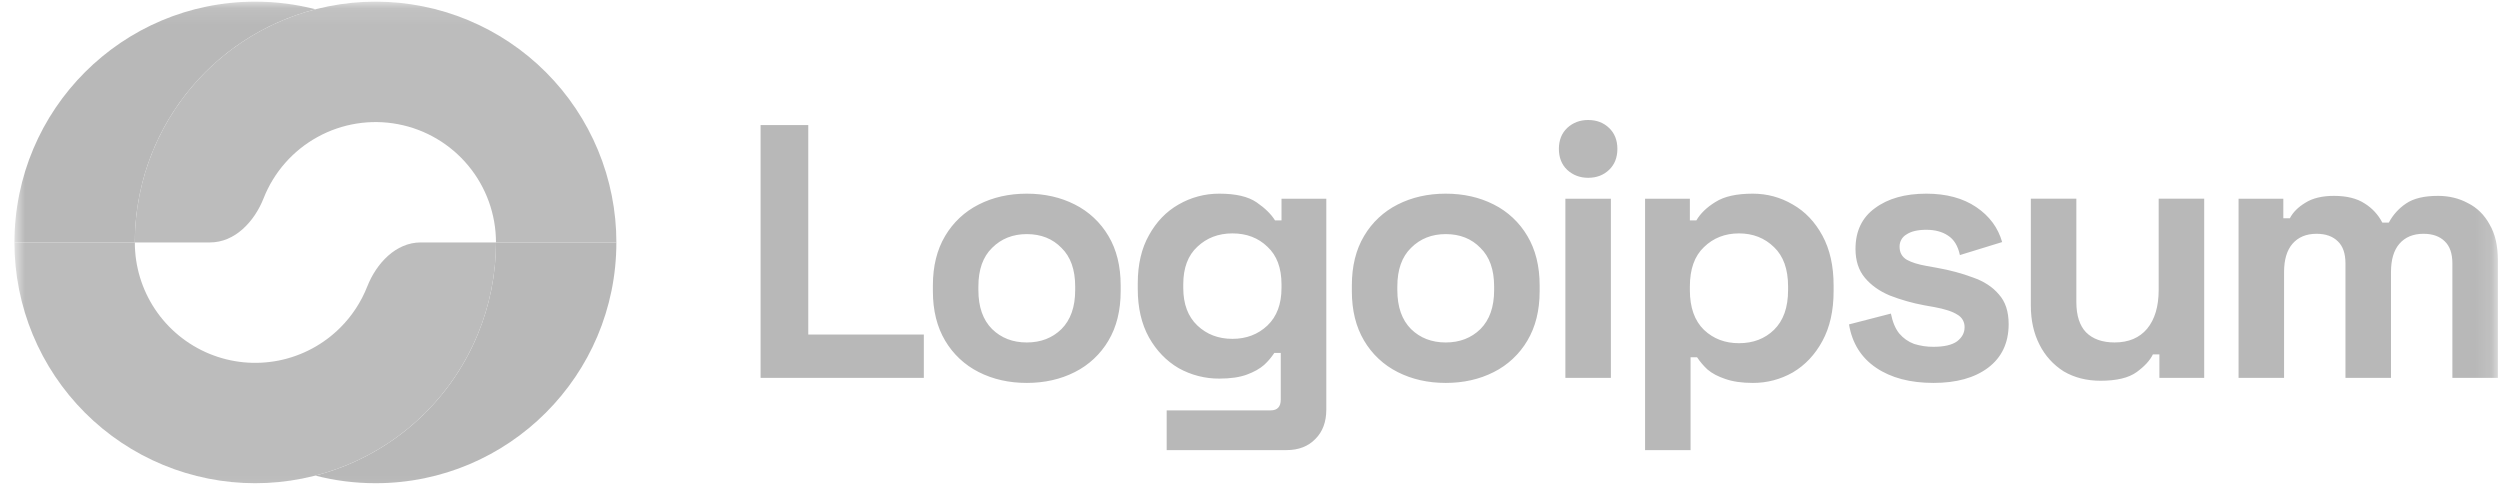 <svg xmlns="http://www.w3.org/2000/svg" width="150" height="30" viewBox="0 0 150 30" fill="none"><mask id="mask0_201_1470" style="mask-type:luminance" maskUnits="userSpaceOnUse" x="0" y="0" width="150" height="30"><path d="M0.866 0.099H149.872V29.901H0.866V0.099Z" fill="white"></path></mask><g mask="url(#mask0_201_1470)"><g opacity="0.3"><path d="M45.635 22.672V7.503H48.496V20.071H55.43V22.672H45.635ZM61.607 22.975C60.538 22.975 59.577 22.758 58.725 22.325C57.886 21.904 57.186 21.249 56.709 20.44C56.219 19.616 55.973 18.627 55.973 17.471V17.124C55.973 15.969 56.219 14.978 56.709 14.156C57.186 13.346 57.886 12.691 58.725 12.27C59.577 11.837 60.538 11.62 61.607 11.62C62.676 11.62 63.636 11.837 64.489 12.27C65.328 12.691 66.028 13.346 66.505 14.156C66.996 14.979 67.24 15.969 67.24 17.125V17.471C67.24 18.627 66.996 19.617 66.505 20.44C66.029 21.249 65.328 21.904 64.489 22.325C63.636 22.758 62.675 22.975 61.607 22.975ZM61.607 20.548C62.445 20.548 63.139 20.281 63.687 19.746C64.236 19.197 64.511 18.417 64.511 17.406V17.189C64.511 16.178 64.236 15.405 63.687 14.871C63.153 14.322 62.459 14.046 61.607 14.046C60.769 14.046 60.076 14.322 59.527 14.871C58.977 15.405 58.703 16.178 58.703 17.189V17.406C58.703 18.417 58.977 19.197 59.527 19.746C60.076 20.281 60.768 20.548 61.607 20.548ZM68.266 17.341V16.994C68.266 15.867 68.49 14.908 68.938 14.113C69.385 13.303 69.978 12.689 70.714 12.27C71.458 11.839 72.304 11.615 73.164 11.62C74.145 11.62 74.889 11.793 75.395 12.14C75.901 12.488 76.269 12.848 76.501 13.223H76.89V11.924H79.578V24.579C79.578 25.315 79.36 25.9 78.927 26.334C78.494 26.782 77.916 27.006 77.194 27.006H70V24.622H76.24C76.644 24.622 76.846 24.405 76.846 23.972V21.177H76.457C76.286 21.44 76.082 21.68 75.851 21.892C75.591 22.122 75.244 22.318 74.81 22.477C74.377 22.636 73.827 22.716 73.164 22.716C72.306 22.722 71.462 22.505 70.714 22.087C69.978 21.654 69.386 21.039 68.938 20.245C68.49 19.435 68.266 18.467 68.266 17.341ZM73.944 20.331C74.781 20.331 75.482 20.063 76.046 19.53C76.609 18.995 76.89 18.244 76.89 17.276V17.059C76.89 16.077 76.609 15.326 76.046 14.805C75.496 14.271 74.796 14.004 73.944 14.004C73.105 14.004 72.405 14.272 71.841 14.805C71.278 15.326 70.996 16.077 70.996 17.059V17.276C70.996 18.243 71.278 18.994 71.841 19.53C72.405 20.064 73.105 20.331 73.944 20.331ZM86.743 22.975C85.675 22.975 84.715 22.758 83.862 22.325C83.023 21.904 82.322 21.249 81.846 20.44C81.356 19.616 81.111 18.627 81.111 17.471V17.124C81.111 15.969 81.355 14.978 81.846 14.156C82.322 13.346 83.023 12.691 83.862 12.27C84.715 11.837 85.675 11.62 86.743 11.62C87.813 11.62 88.774 11.837 89.626 12.27C90.465 12.691 91.165 13.346 91.641 14.156C92.132 14.979 92.379 15.969 92.379 17.125V17.471C92.379 18.627 92.132 19.617 91.641 20.44C91.165 21.249 90.465 21.904 89.626 22.325C88.774 22.758 87.812 22.975 86.743 22.975ZM86.743 20.548C87.582 20.548 88.275 20.281 88.824 19.746C89.374 19.197 89.648 18.417 89.648 17.406V17.189C89.648 16.178 89.374 15.405 88.824 14.871C88.29 14.322 87.597 14.046 86.744 14.046C85.906 14.046 85.212 14.322 84.664 14.871C84.115 15.405 83.84 16.178 83.84 17.189V17.406C83.84 18.417 84.115 19.197 84.664 19.746C85.212 20.281 85.905 20.548 86.743 20.548ZM93.923 22.673V11.925H96.653V22.673H93.923ZM95.288 10.668C94.796 10.668 94.378 10.509 94.031 10.191C93.699 9.873 93.533 9.454 93.533 8.934C93.533 8.414 93.699 7.995 94.031 7.677C94.378 7.359 94.796 7.2 95.288 7.2C95.795 7.2 96.213 7.359 96.545 7.677C96.878 7.995 97.043 8.414 97.043 8.934C97.043 9.454 96.877 9.873 96.545 10.191C96.213 10.509 95.794 10.668 95.288 10.668ZM98.704 27.006V11.924H101.392V13.224H101.782C102.026 12.805 102.409 12.436 102.929 12.118C103.45 11.786 104.194 11.62 105.162 11.62C106.029 11.62 106.83 11.837 107.566 12.27C108.304 12.689 108.897 13.31 109.344 14.134C109.792 14.957 110.016 15.954 110.016 17.124V17.471C110.016 18.642 109.792 19.637 109.344 20.462C108.897 21.285 108.304 21.913 107.566 22.347C106.834 22.765 106.005 22.981 105.162 22.975C104.512 22.975 103.962 22.895 103.514 22.736C103.081 22.592 102.728 22.405 102.452 22.173C102.215 21.953 102.004 21.706 101.825 21.437H101.434V27.006H98.704ZM104.338 20.592C105.191 20.592 105.892 20.323 106.44 19.79C107.003 19.241 107.285 18.446 107.285 17.406V17.189C107.285 16.149 107.003 15.362 106.44 14.827C105.877 14.278 105.176 14.004 104.338 14.004C103.5 14.004 102.799 14.279 102.236 14.828C101.673 15.362 101.392 16.149 101.392 17.189V17.406C101.392 18.446 101.673 19.241 102.236 19.79C102.799 20.325 103.5 20.592 104.338 20.592ZM116.011 22.975C114.609 22.975 113.461 22.672 112.565 22.065C111.67 21.459 111.129 20.592 110.94 19.464L113.454 18.815C113.555 19.32 113.721 19.718 113.953 20.007C114.198 20.295 114.494 20.505 114.842 20.634C115.22 20.753 115.615 20.812 116.011 20.808C116.647 20.808 117.117 20.699 117.42 20.483C117.723 20.252 117.875 19.97 117.875 19.638C117.88 19.484 117.842 19.331 117.766 19.197C117.689 19.063 117.577 18.953 117.442 18.879C117.152 18.691 116.691 18.54 116.055 18.424L115.448 18.316C114.745 18.185 114.056 17.99 113.39 17.731C112.768 17.471 112.269 17.117 111.894 16.669C111.519 16.222 111.33 15.644 111.33 14.935C111.33 13.867 111.721 13.05 112.501 12.487C113.28 11.909 114.307 11.62 115.578 11.62C116.777 11.62 117.774 11.888 118.569 12.422C119.363 12.957 119.882 13.657 120.129 14.524L117.594 15.304C117.478 14.756 117.24 14.365 116.878 14.134C116.531 13.902 116.097 13.787 115.578 13.787C115.057 13.787 114.661 13.882 114.386 14.069C114.257 14.143 114.151 14.251 114.079 14.381C114.007 14.51 113.971 14.657 113.975 14.805C113.975 15.153 114.119 15.412 114.408 15.586C114.696 15.745 115.086 15.867 115.578 15.954L116.184 16.063C116.994 16.207 117.723 16.402 118.373 16.648C119.038 16.878 119.557 17.218 119.934 17.666C120.323 18.099 120.519 18.691 120.519 19.443C120.519 20.57 120.107 21.444 119.283 22.066C118.475 22.672 117.384 22.975 116.011 22.975ZM126.032 22.845C125.194 22.845 124.458 22.656 123.822 22.282C123.2 21.89 122.697 21.335 122.37 20.677C122.023 19.999 121.85 19.219 121.85 18.337V11.922H124.581V18.121C124.581 18.93 124.776 19.536 125.165 19.941C125.569 20.345 126.141 20.547 126.877 20.547C127.715 20.547 128.366 20.273 128.828 19.724C129.291 19.16 129.521 18.381 129.521 17.384V11.922H132.252V22.671H129.564V21.262H129.174C129.001 21.624 128.676 21.977 128.2 22.325C127.723 22.671 127 22.845 126.032 22.845ZM134.314 22.674V11.925H137V13.096H137.391C137.579 12.734 137.89 12.424 138.323 12.164C138.756 11.89 139.327 11.752 140.035 11.752C140.8 11.752 141.415 11.904 141.877 12.207C142.329 12.486 142.696 12.883 142.939 13.356H143.329C143.575 12.893 143.932 12.498 144.369 12.207C144.817 11.904 145.452 11.752 146.275 11.752C146.94 11.752 147.54 11.897 148.074 12.186C148.623 12.46 149.057 12.886 149.375 13.464C149.707 14.027 149.873 14.743 149.873 15.61V22.673H147.143V15.805C147.143 15.212 146.991 14.771 146.688 14.482C146.385 14.18 145.957 14.027 145.409 14.027C144.788 14.027 144.303 14.23 143.958 14.633C143.625 15.024 143.459 15.587 143.459 16.324V22.674H140.728V15.805C140.728 15.212 140.576 14.771 140.273 14.482C139.969 14.18 139.544 14.027 138.995 14.027C138.373 14.027 137.889 14.23 137.543 14.633C137.21 15.024 137.044 15.587 137.044 16.324V22.674H134.314Z" fill="#111111"></path><path d="M36.983 14.546C36.983 12.649 36.609 10.77 35.883 9.017C35.157 7.265 34.093 5.672 32.751 4.33C31.41 2.989 29.817 1.925 28.064 1.199C26.311 0.473 24.433 0.099 22.536 0.099C20.638 0.099 18.76 0.473 17.007 1.199C15.254 1.925 13.661 2.989 12.32 4.33C10.978 5.672 9.914 7.265 9.188 9.017C8.462 10.77 8.088 12.649 8.088 14.546H12.603C14.099 14.546 15.265 13.292 15.814 11.901C16.43 10.336 17.573 9.035 19.046 8.223C20.519 7.41 22.229 7.137 23.881 7.451C25.534 7.764 27.025 8.645 28.098 9.94C29.171 11.235 29.758 12.864 29.759 14.546H36.983Z" fill="#1E1E1E"></path><path d="M28.66 20.074C29.387 18.322 29.76 16.443 29.76 14.546H36.982C36.982 22.525 30.515 28.993 22.535 28.993C21.286 28.993 20.074 28.834 18.918 28.536C21.086 27.977 23.095 26.921 24.786 25.453C26.477 23.984 27.803 22.143 28.66 20.074Z" fill="#111111"></path><path d="M0.866 14.546C0.866 16.443 1.239 18.322 1.965 20.075C2.691 21.828 3.756 23.42 5.097 24.762C6.439 26.103 8.031 27.168 9.784 27.893C11.537 28.619 13.416 28.993 15.313 28.993C17.21 28.993 19.089 28.619 20.842 27.893C22.594 27.168 24.187 26.103 25.529 24.762C26.87 23.42 27.934 21.828 28.66 20.075C29.386 18.322 29.76 16.443 29.76 14.546H25.245C23.749 14.546 22.583 15.8 22.035 17.191C21.672 18.114 21.123 18.953 20.421 19.654C19.411 20.665 18.124 21.353 16.723 21.632C15.321 21.911 13.868 21.768 12.548 21.221C11.228 20.674 10.1 19.748 9.306 18.56C8.513 17.372 8.089 15.975 8.09 14.546H0.867H0.866Z" fill="#1E1E1E"></path><path d="M0.868 14.546C0.868 6.567 7.336 0.099 15.314 0.099C16.563 0.099 17.776 0.258 18.932 0.556C15.829 1.355 13.08 3.163 11.116 5.696C9.153 8.228 8.088 11.342 8.088 14.546H0.868Z" fill="#111111"></path></g></g></svg>